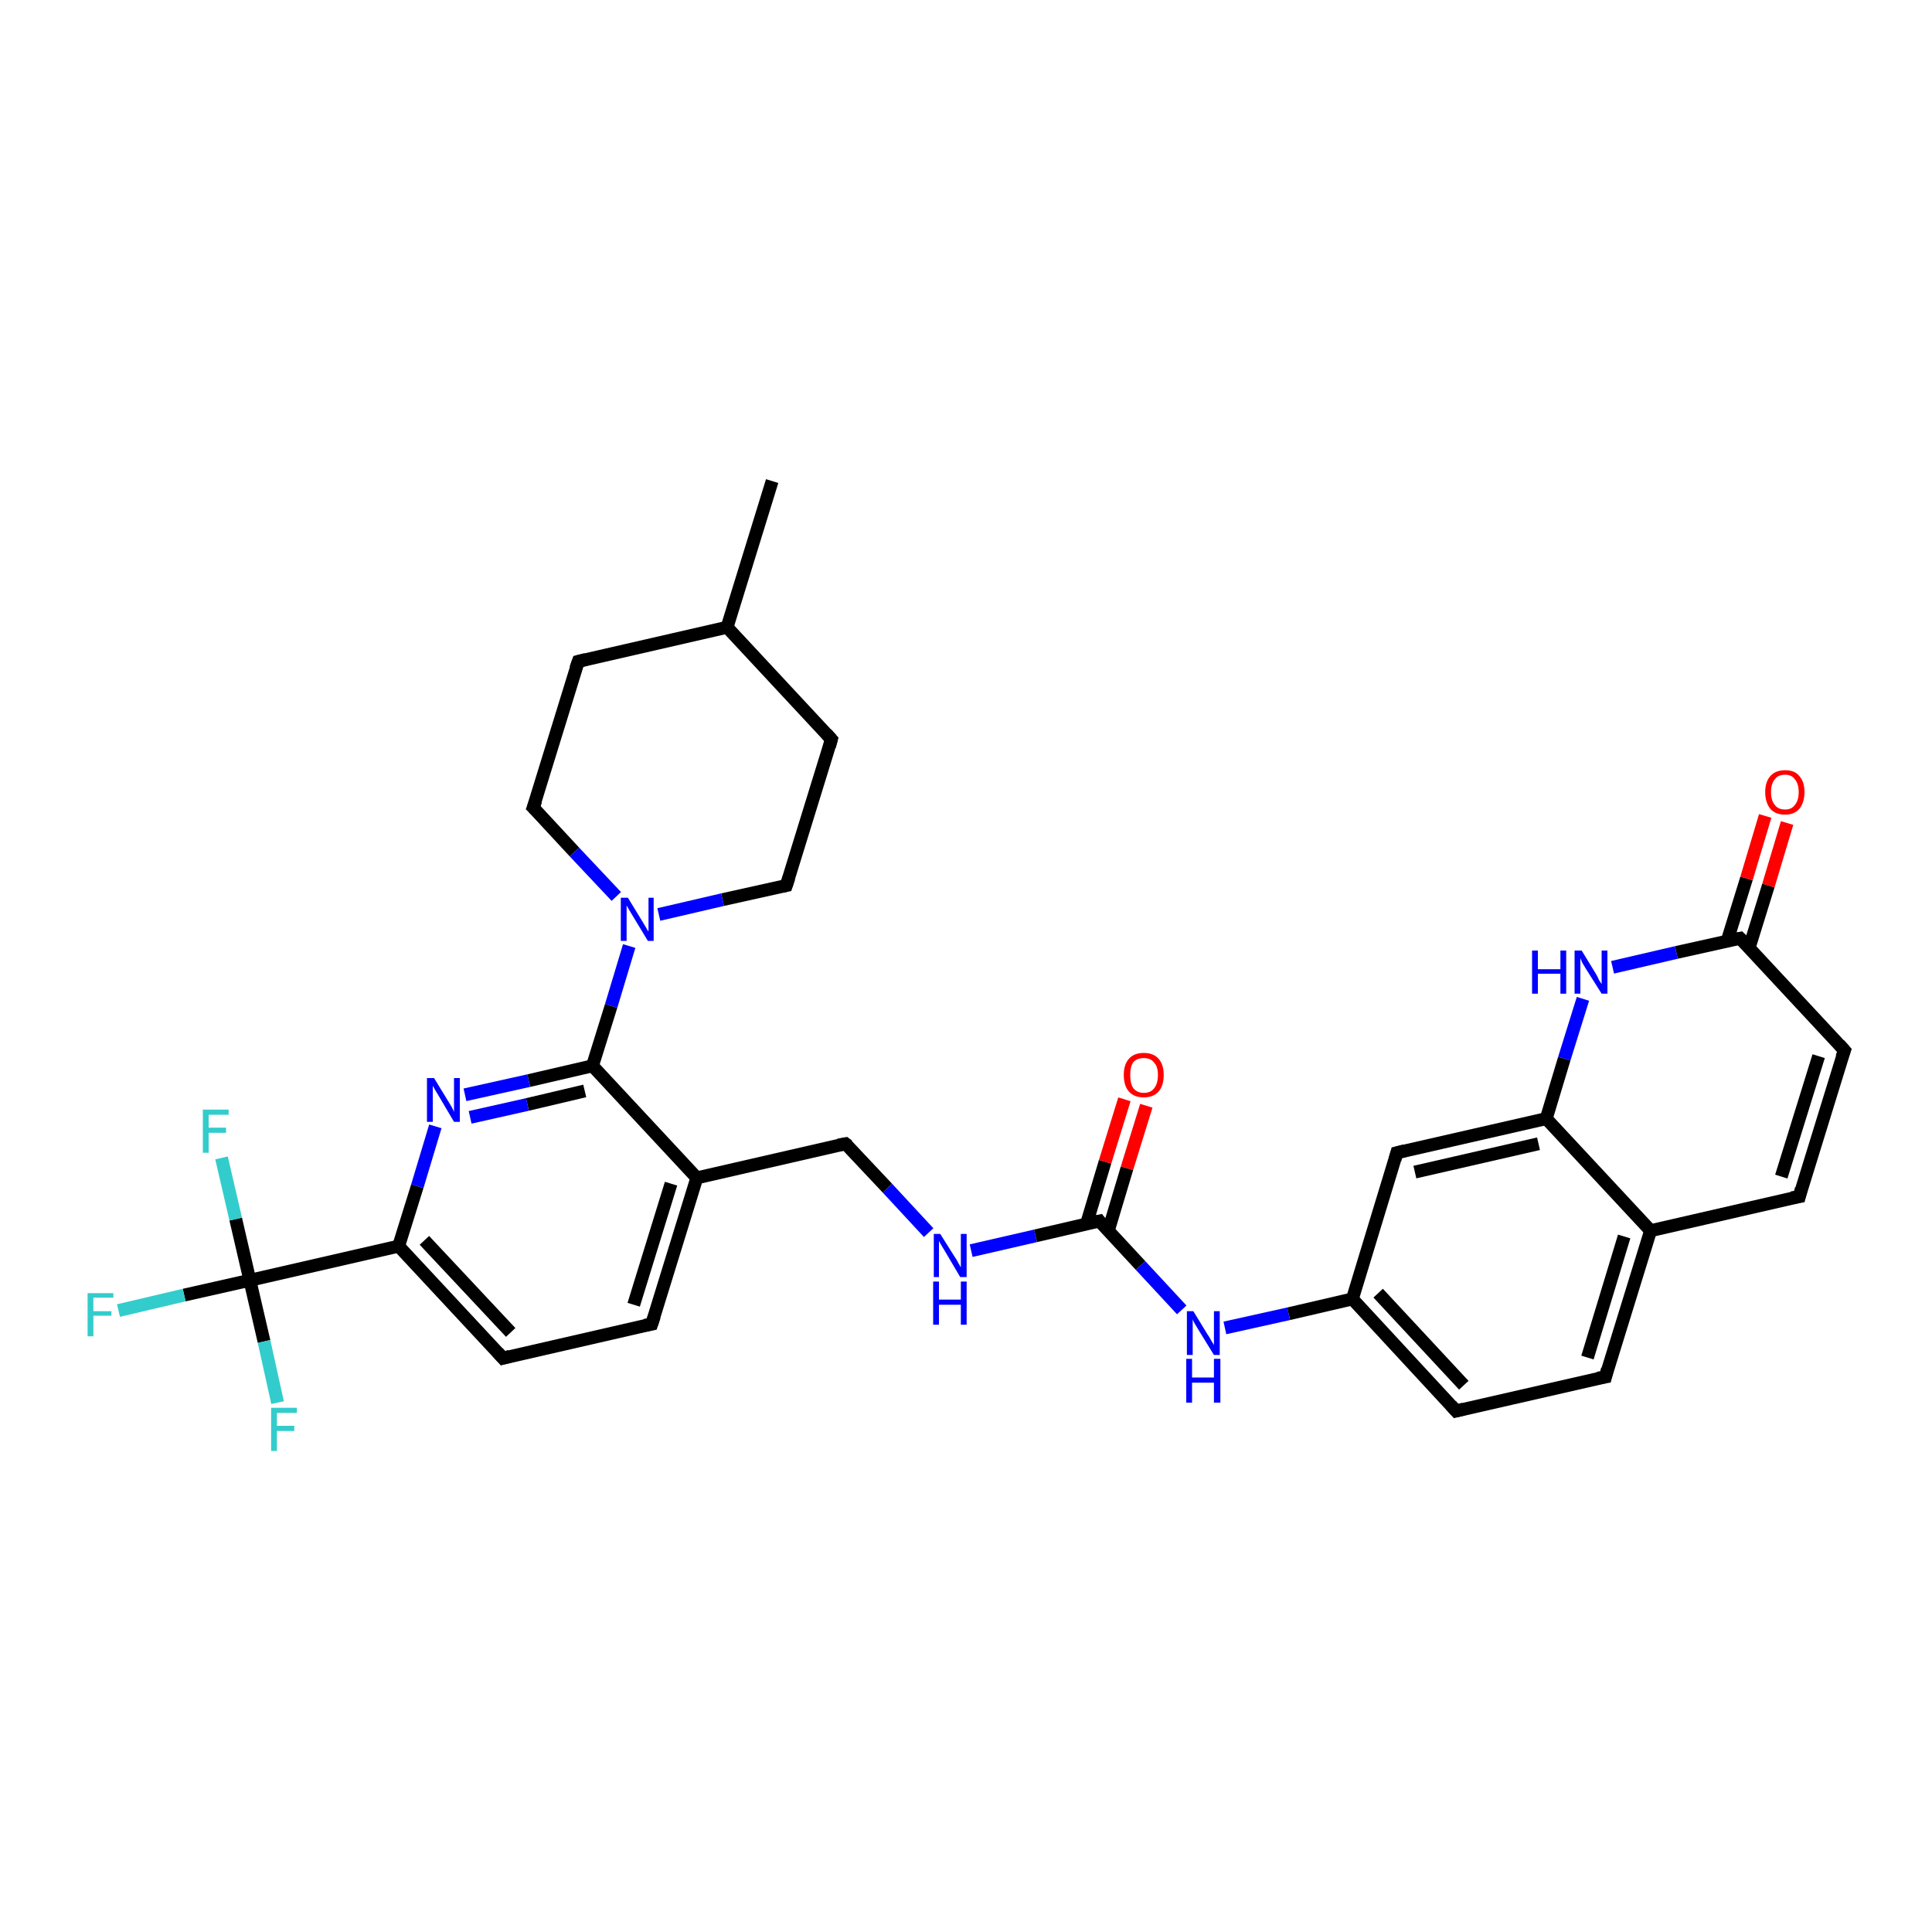 <?xml version='1.0' encoding='iso-8859-1'?>
<svg version='1.1' baseProfile='full'
              xmlns='http://www.w3.org/2000/svg'
                      xmlns:rdkit='http://www.rdkit.org/xml'
                      xmlns:xlink='http://www.w3.org/1999/xlink'
                  xml:space='preserve'
width='300px' height='300px' viewBox='0 0 300 300'>
<!-- END OF HEADER -->
<rect style='opacity:1.0;fill:#FFFFFF;stroke:none' width='300.0' height='300.0' x='0.0' y='0.0'> </rect>
<path class='bond-0 atom-0 atom-1' d='M 119.9,74.7 L 112.9,97.4' style='fill:none;fill-rule:evenodd;stroke:#000000;stroke-width:2.0px;stroke-linecap:butt;stroke-linejoin:miter;stroke-opacity:1' />
<path class='bond-1 atom-1 atom-2' d='M 112.9,97.4 L 129.1,114.8' style='fill:none;fill-rule:evenodd;stroke:#000000;stroke-width:2.0px;stroke-linecap:butt;stroke-linejoin:miter;stroke-opacity:1' />
<path class='bond-2 atom-2 atom-3' d='M 129.1,114.8 L 122.1,137.5' style='fill:none;fill-rule:evenodd;stroke:#000000;stroke-width:2.0px;stroke-linecap:butt;stroke-linejoin:miter;stroke-opacity:1' />
<path class='bond-3 atom-3 atom-4' d='M 122.1,137.5 L 112.2,139.7' style='fill:none;fill-rule:evenodd;stroke:#000000;stroke-width:2.0px;stroke-linecap:butt;stroke-linejoin:miter;stroke-opacity:1' />
<path class='bond-3 atom-3 atom-4' d='M 112.2,139.7 L 102.3,142.0' style='fill:none;fill-rule:evenodd;stroke:#0000FF;stroke-width:2.0px;stroke-linecap:butt;stroke-linejoin:miter;stroke-opacity:1' />
<path class='bond-4 atom-4 atom-5' d='M 95.7,139.2 L 89.2,132.3' style='fill:none;fill-rule:evenodd;stroke:#0000FF;stroke-width:2.0px;stroke-linecap:butt;stroke-linejoin:miter;stroke-opacity:1' />
<path class='bond-4 atom-4 atom-5' d='M 89.2,132.3 L 82.8,125.4' style='fill:none;fill-rule:evenodd;stroke:#000000;stroke-width:2.0px;stroke-linecap:butt;stroke-linejoin:miter;stroke-opacity:1' />
<path class='bond-5 atom-5 atom-6' d='M 82.8,125.4 L 89.8,102.7' style='fill:none;fill-rule:evenodd;stroke:#000000;stroke-width:2.0px;stroke-linecap:butt;stroke-linejoin:miter;stroke-opacity:1' />
<path class='bond-6 atom-4 atom-7' d='M 97.7,146.9 L 94.9,156.2' style='fill:none;fill-rule:evenodd;stroke:#0000FF;stroke-width:2.0px;stroke-linecap:butt;stroke-linejoin:miter;stroke-opacity:1' />
<path class='bond-6 atom-4 atom-7' d='M 94.9,156.2 L 92.0,165.5' style='fill:none;fill-rule:evenodd;stroke:#000000;stroke-width:2.0px;stroke-linecap:butt;stroke-linejoin:miter;stroke-opacity:1' />
<path class='bond-7 atom-7 atom-8' d='M 92.0,165.5 L 82.1,167.8' style='fill:none;fill-rule:evenodd;stroke:#000000;stroke-width:2.0px;stroke-linecap:butt;stroke-linejoin:miter;stroke-opacity:1' />
<path class='bond-7 atom-7 atom-8' d='M 82.1,167.8 L 72.2,170.0' style='fill:none;fill-rule:evenodd;stroke:#0000FF;stroke-width:2.0px;stroke-linecap:butt;stroke-linejoin:miter;stroke-opacity:1' />
<path class='bond-7 atom-7 atom-8' d='M 90.8,169.4 L 81.9,171.5' style='fill:none;fill-rule:evenodd;stroke:#000000;stroke-width:2.0px;stroke-linecap:butt;stroke-linejoin:miter;stroke-opacity:1' />
<path class='bond-7 atom-7 atom-8' d='M 81.9,171.5 L 73.0,173.5' style='fill:none;fill-rule:evenodd;stroke:#0000FF;stroke-width:2.0px;stroke-linecap:butt;stroke-linejoin:miter;stroke-opacity:1' />
<path class='bond-8 atom-8 atom-9' d='M 67.6,174.9 L 64.8,184.2' style='fill:none;fill-rule:evenodd;stroke:#0000FF;stroke-width:2.0px;stroke-linecap:butt;stroke-linejoin:miter;stroke-opacity:1' />
<path class='bond-8 atom-8 atom-9' d='M 64.8,184.2 L 61.9,193.5' style='fill:none;fill-rule:evenodd;stroke:#000000;stroke-width:2.0px;stroke-linecap:butt;stroke-linejoin:miter;stroke-opacity:1' />
<path class='bond-9 atom-9 atom-10' d='M 61.9,193.5 L 78.1,210.9' style='fill:none;fill-rule:evenodd;stroke:#000000;stroke-width:2.0px;stroke-linecap:butt;stroke-linejoin:miter;stroke-opacity:1' />
<path class='bond-9 atom-9 atom-10' d='M 65.9,192.6 L 79.3,206.9' style='fill:none;fill-rule:evenodd;stroke:#000000;stroke-width:2.0px;stroke-linecap:butt;stroke-linejoin:miter;stroke-opacity:1' />
<path class='bond-10 atom-10 atom-11' d='M 78.1,210.9 L 101.2,205.6' style='fill:none;fill-rule:evenodd;stroke:#000000;stroke-width:2.0px;stroke-linecap:butt;stroke-linejoin:miter;stroke-opacity:1' />
<path class='bond-11 atom-11 atom-12' d='M 101.2,205.6 L 108.2,182.9' style='fill:none;fill-rule:evenodd;stroke:#000000;stroke-width:2.0px;stroke-linecap:butt;stroke-linejoin:miter;stroke-opacity:1' />
<path class='bond-11 atom-11 atom-12' d='M 98.4,202.6 L 104.2,183.8' style='fill:none;fill-rule:evenodd;stroke:#000000;stroke-width:2.0px;stroke-linecap:butt;stroke-linejoin:miter;stroke-opacity:1' />
<path class='bond-12 atom-12 atom-13' d='M 108.2,182.9 L 131.3,177.6' style='fill:none;fill-rule:evenodd;stroke:#000000;stroke-width:2.0px;stroke-linecap:butt;stroke-linejoin:miter;stroke-opacity:1' />
<path class='bond-13 atom-13 atom-14' d='M 131.3,177.6 L 137.8,184.5' style='fill:none;fill-rule:evenodd;stroke:#000000;stroke-width:2.0px;stroke-linecap:butt;stroke-linejoin:miter;stroke-opacity:1' />
<path class='bond-13 atom-13 atom-14' d='M 137.8,184.5 L 144.2,191.4' style='fill:none;fill-rule:evenodd;stroke:#0000FF;stroke-width:2.0px;stroke-linecap:butt;stroke-linejoin:miter;stroke-opacity:1' />
<path class='bond-14 atom-14 atom-15' d='M 150.8,194.2 L 160.8,191.9' style='fill:none;fill-rule:evenodd;stroke:#0000FF;stroke-width:2.0px;stroke-linecap:butt;stroke-linejoin:miter;stroke-opacity:1' />
<path class='bond-14 atom-14 atom-15' d='M 160.8,191.9 L 170.7,189.6' style='fill:none;fill-rule:evenodd;stroke:#000000;stroke-width:2.0px;stroke-linecap:butt;stroke-linejoin:miter;stroke-opacity:1' />
<path class='bond-15 atom-15 atom-16' d='M 172.1,191.1 L 175.0,181.4' style='fill:none;fill-rule:evenodd;stroke:#000000;stroke-width:2.0px;stroke-linecap:butt;stroke-linejoin:miter;stroke-opacity:1' />
<path class='bond-15 atom-15 atom-16' d='M 175.0,181.4 L 178.0,171.7' style='fill:none;fill-rule:evenodd;stroke:#FF0000;stroke-width:2.0px;stroke-linecap:butt;stroke-linejoin:miter;stroke-opacity:1' />
<path class='bond-15 atom-15 atom-16' d='M 168.7,190.1 L 171.6,180.4' style='fill:none;fill-rule:evenodd;stroke:#000000;stroke-width:2.0px;stroke-linecap:butt;stroke-linejoin:miter;stroke-opacity:1' />
<path class='bond-15 atom-15 atom-16' d='M 171.6,180.4 L 174.6,170.7' style='fill:none;fill-rule:evenodd;stroke:#FF0000;stroke-width:2.0px;stroke-linecap:butt;stroke-linejoin:miter;stroke-opacity:1' />
<path class='bond-16 atom-15 atom-17' d='M 170.7,189.6 L 177.1,196.5' style='fill:none;fill-rule:evenodd;stroke:#000000;stroke-width:2.0px;stroke-linecap:butt;stroke-linejoin:miter;stroke-opacity:1' />
<path class='bond-16 atom-15 atom-17' d='M 177.1,196.5 L 183.5,203.4' style='fill:none;fill-rule:evenodd;stroke:#0000FF;stroke-width:2.0px;stroke-linecap:butt;stroke-linejoin:miter;stroke-opacity:1' />
<path class='bond-17 atom-17 atom-18' d='M 190.2,206.2 L 200.1,204.0' style='fill:none;fill-rule:evenodd;stroke:#0000FF;stroke-width:2.0px;stroke-linecap:butt;stroke-linejoin:miter;stroke-opacity:1' />
<path class='bond-17 atom-17 atom-18' d='M 200.1,204.0 L 210.0,201.7' style='fill:none;fill-rule:evenodd;stroke:#000000;stroke-width:2.0px;stroke-linecap:butt;stroke-linejoin:miter;stroke-opacity:1' />
<path class='bond-18 atom-18 atom-19' d='M 210.0,201.7 L 226.1,219.1' style='fill:none;fill-rule:evenodd;stroke:#000000;stroke-width:2.0px;stroke-linecap:butt;stroke-linejoin:miter;stroke-opacity:1' />
<path class='bond-18 atom-18 atom-19' d='M 214.0,200.8 L 227.3,215.1' style='fill:none;fill-rule:evenodd;stroke:#000000;stroke-width:2.0px;stroke-linecap:butt;stroke-linejoin:miter;stroke-opacity:1' />
<path class='bond-19 atom-19 atom-20' d='M 226.1,219.1 L 249.3,213.8' style='fill:none;fill-rule:evenodd;stroke:#000000;stroke-width:2.0px;stroke-linecap:butt;stroke-linejoin:miter;stroke-opacity:1' />
<path class='bond-20 atom-20 atom-21' d='M 249.3,213.8 L 256.3,191.1' style='fill:none;fill-rule:evenodd;stroke:#000000;stroke-width:2.0px;stroke-linecap:butt;stroke-linejoin:miter;stroke-opacity:1' />
<path class='bond-20 atom-20 atom-21' d='M 246.5,210.8 L 252.2,192.0' style='fill:none;fill-rule:evenodd;stroke:#000000;stroke-width:2.0px;stroke-linecap:butt;stroke-linejoin:miter;stroke-opacity:1' />
<path class='bond-21 atom-21 atom-22' d='M 256.3,191.1 L 279.4,185.8' style='fill:none;fill-rule:evenodd;stroke:#000000;stroke-width:2.0px;stroke-linecap:butt;stroke-linejoin:miter;stroke-opacity:1' />
<path class='bond-22 atom-22 atom-23' d='M 279.4,185.8 L 286.4,163.1' style='fill:none;fill-rule:evenodd;stroke:#000000;stroke-width:2.0px;stroke-linecap:butt;stroke-linejoin:miter;stroke-opacity:1' />
<path class='bond-22 atom-22 atom-23' d='M 276.6,182.7 L 282.4,164.0' style='fill:none;fill-rule:evenodd;stroke:#000000;stroke-width:2.0px;stroke-linecap:butt;stroke-linejoin:miter;stroke-opacity:1' />
<path class='bond-23 atom-23 atom-24' d='M 286.4,163.1 L 270.2,145.7' style='fill:none;fill-rule:evenodd;stroke:#000000;stroke-width:2.0px;stroke-linecap:butt;stroke-linejoin:miter;stroke-opacity:1' />
<path class='bond-24 atom-24 atom-25' d='M 271.6,147.2 L 274.6,137.5' style='fill:none;fill-rule:evenodd;stroke:#000000;stroke-width:2.0px;stroke-linecap:butt;stroke-linejoin:miter;stroke-opacity:1' />
<path class='bond-24 atom-24 atom-25' d='M 274.6,137.5 L 277.5,127.8' style='fill:none;fill-rule:evenodd;stroke:#FF0000;stroke-width:2.0px;stroke-linecap:butt;stroke-linejoin:miter;stroke-opacity:1' />
<path class='bond-24 atom-24 atom-25' d='M 268.2,146.1 L 271.2,136.4' style='fill:none;fill-rule:evenodd;stroke:#000000;stroke-width:2.0px;stroke-linecap:butt;stroke-linejoin:miter;stroke-opacity:1' />
<path class='bond-24 atom-24 atom-25' d='M 271.2,136.4 L 274.1,126.7' style='fill:none;fill-rule:evenodd;stroke:#FF0000;stroke-width:2.0px;stroke-linecap:butt;stroke-linejoin:miter;stroke-opacity:1' />
<path class='bond-25 atom-24 atom-26' d='M 270.2,145.7 L 260.3,147.9' style='fill:none;fill-rule:evenodd;stroke:#000000;stroke-width:2.0px;stroke-linecap:butt;stroke-linejoin:miter;stroke-opacity:1' />
<path class='bond-25 atom-24 atom-26' d='M 260.3,147.9 L 250.4,150.2' style='fill:none;fill-rule:evenodd;stroke:#0000FF;stroke-width:2.0px;stroke-linecap:butt;stroke-linejoin:miter;stroke-opacity:1' />
<path class='bond-26 atom-26 atom-27' d='M 245.8,155.1 L 242.9,164.4' style='fill:none;fill-rule:evenodd;stroke:#0000FF;stroke-width:2.0px;stroke-linecap:butt;stroke-linejoin:miter;stroke-opacity:1' />
<path class='bond-26 atom-26 atom-27' d='M 242.9,164.4 L 240.1,173.7' style='fill:none;fill-rule:evenodd;stroke:#000000;stroke-width:2.0px;stroke-linecap:butt;stroke-linejoin:miter;stroke-opacity:1' />
<path class='bond-27 atom-27 atom-28' d='M 240.1,173.7 L 216.9,179.0' style='fill:none;fill-rule:evenodd;stroke:#000000;stroke-width:2.0px;stroke-linecap:butt;stroke-linejoin:miter;stroke-opacity:1' />
<path class='bond-27 atom-27 atom-28' d='M 238.9,177.6 L 219.7,182.0' style='fill:none;fill-rule:evenodd;stroke:#000000;stroke-width:2.0px;stroke-linecap:butt;stroke-linejoin:miter;stroke-opacity:1' />
<path class='bond-28 atom-9 atom-29' d='M 61.9,193.5 L 38.8,198.8' style='fill:none;fill-rule:evenodd;stroke:#000000;stroke-width:2.0px;stroke-linecap:butt;stroke-linejoin:miter;stroke-opacity:1' />
<path class='bond-29 atom-29 atom-30' d='M 38.8,198.8 L 28.6,201.1' style='fill:none;fill-rule:evenodd;stroke:#000000;stroke-width:2.0px;stroke-linecap:butt;stroke-linejoin:miter;stroke-opacity:1' />
<path class='bond-29 atom-29 atom-30' d='M 28.6,201.1 L 18.4,203.5' style='fill:none;fill-rule:evenodd;stroke:#33CCCC;stroke-width:2.0px;stroke-linecap:butt;stroke-linejoin:miter;stroke-opacity:1' />
<path class='bond-30 atom-29 atom-31' d='M 38.8,198.8 L 36.6,189.3' style='fill:none;fill-rule:evenodd;stroke:#000000;stroke-width:2.0px;stroke-linecap:butt;stroke-linejoin:miter;stroke-opacity:1' />
<path class='bond-30 atom-29 atom-31' d='M 36.6,189.3 L 34.4,179.8' style='fill:none;fill-rule:evenodd;stroke:#33CCCC;stroke-width:2.0px;stroke-linecap:butt;stroke-linejoin:miter;stroke-opacity:1' />
<path class='bond-31 atom-29 atom-32' d='M 38.8,198.8 L 41.0,208.3' style='fill:none;fill-rule:evenodd;stroke:#000000;stroke-width:2.0px;stroke-linecap:butt;stroke-linejoin:miter;stroke-opacity:1' />
<path class='bond-31 atom-29 atom-32' d='M 41.0,208.3 L 43.1,217.8' style='fill:none;fill-rule:evenodd;stroke:#33CCCC;stroke-width:2.0px;stroke-linecap:butt;stroke-linejoin:miter;stroke-opacity:1' />
<path class='bond-32 atom-6 atom-1' d='M 89.8,102.7 L 112.9,97.4' style='fill:none;fill-rule:evenodd;stroke:#000000;stroke-width:2.0px;stroke-linecap:butt;stroke-linejoin:miter;stroke-opacity:1' />
<path class='bond-33 atom-12 atom-7' d='M 108.2,182.9 L 92.0,165.5' style='fill:none;fill-rule:evenodd;stroke:#000000;stroke-width:2.0px;stroke-linecap:butt;stroke-linejoin:miter;stroke-opacity:1' />
<path class='bond-34 atom-28 atom-18' d='M 216.9,179.0 L 210.0,201.7' style='fill:none;fill-rule:evenodd;stroke:#000000;stroke-width:2.0px;stroke-linecap:butt;stroke-linejoin:miter;stroke-opacity:1' />
<path class='bond-35 atom-27 atom-21' d='M 240.1,173.7 L 256.3,191.1' style='fill:none;fill-rule:evenodd;stroke:#000000;stroke-width:2.0px;stroke-linecap:butt;stroke-linejoin:miter;stroke-opacity:1' />
<path d='M 128.3,113.9 L 129.1,114.8 L 128.8,115.9' style='fill:none;stroke:#000000;stroke-width:2.0px;stroke-linecap:butt;stroke-linejoin:miter;stroke-opacity:1;' />
<path d='M 122.5,136.3 L 122.1,137.5 L 121.6,137.6' style='fill:none;stroke:#000000;stroke-width:2.0px;stroke-linecap:butt;stroke-linejoin:miter;stroke-opacity:1;' />
<path d='M 83.1,125.7 L 82.8,125.4 L 83.2,124.3' style='fill:none;stroke:#000000;stroke-width:2.0px;stroke-linecap:butt;stroke-linejoin:miter;stroke-opacity:1;' />
<path d='M 89.4,103.8 L 89.8,102.7 L 91.0,102.4' style='fill:none;stroke:#000000;stroke-width:2.0px;stroke-linecap:butt;stroke-linejoin:miter;stroke-opacity:1;' />
<path d='M 77.3,210.0 L 78.1,210.9 L 79.2,210.6' style='fill:none;stroke:#000000;stroke-width:2.0px;stroke-linecap:butt;stroke-linejoin:miter;stroke-opacity:1;' />
<path d='M 100.1,205.8 L 101.2,205.6 L 101.6,204.4' style='fill:none;stroke:#000000;stroke-width:2.0px;stroke-linecap:butt;stroke-linejoin:miter;stroke-opacity:1;' />
<path d='M 130.2,177.8 L 131.3,177.6 L 131.7,177.9' style='fill:none;stroke:#000000;stroke-width:2.0px;stroke-linecap:butt;stroke-linejoin:miter;stroke-opacity:1;' />
<path d='M 170.2,189.7 L 170.7,189.6 L 171.0,190.0' style='fill:none;stroke:#000000;stroke-width:2.0px;stroke-linecap:butt;stroke-linejoin:miter;stroke-opacity:1;' />
<path d='M 225.3,218.2 L 226.1,219.1 L 227.3,218.8' style='fill:none;stroke:#000000;stroke-width:2.0px;stroke-linecap:butt;stroke-linejoin:miter;stroke-opacity:1;' />
<path d='M 248.1,214.0 L 249.3,213.8 L 249.6,212.6' style='fill:none;stroke:#000000;stroke-width:2.0px;stroke-linecap:butt;stroke-linejoin:miter;stroke-opacity:1;' />
<path d='M 278.2,186.0 L 279.4,185.8 L 279.7,184.6' style='fill:none;stroke:#000000;stroke-width:2.0px;stroke-linecap:butt;stroke-linejoin:miter;stroke-opacity:1;' />
<path d='M 286.0,164.2 L 286.4,163.1 L 285.6,162.2' style='fill:none;stroke:#000000;stroke-width:2.0px;stroke-linecap:butt;stroke-linejoin:miter;stroke-opacity:1;' />
<path d='M 271.0,146.5 L 270.2,145.7 L 269.7,145.8' style='fill:none;stroke:#000000;stroke-width:2.0px;stroke-linecap:butt;stroke-linejoin:miter;stroke-opacity:1;' />
<path d='M 218.1,178.7 L 216.9,179.0 L 216.6,180.1' style='fill:none;stroke:#000000;stroke-width:2.0px;stroke-linecap:butt;stroke-linejoin:miter;stroke-opacity:1;' />
<path class='atom-4' d='M 97.5 139.4
L 99.7 143.0
Q 99.9 143.3, 100.3 144.0
Q 100.6 144.6, 100.7 144.6
L 100.7 139.4
L 101.5 139.4
L 101.5 146.1
L 100.6 146.1
L 98.3 142.3
Q 98.0 141.8, 97.7 141.3
Q 97.4 140.8, 97.3 140.6
L 97.3 146.1
L 96.4 146.1
L 96.4 139.4
L 97.5 139.4
' fill='#0000FF'/>
<path class='atom-8' d='M 67.4 167.4
L 69.6 171.0
Q 69.8 171.3, 70.2 172.0
Q 70.5 172.6, 70.5 172.7
L 70.5 167.4
L 71.4 167.4
L 71.4 174.2
L 70.5 174.2
L 68.2 170.3
Q 67.9 169.8, 67.6 169.3
Q 67.3 168.8, 67.2 168.6
L 67.2 174.2
L 66.3 174.2
L 66.3 167.4
L 67.4 167.4
' fill='#0000FF'/>
<path class='atom-14' d='M 146.0 191.6
L 148.2 195.1
Q 148.5 195.5, 148.8 196.1
Q 149.2 196.8, 149.2 196.8
L 149.2 191.6
L 150.1 191.6
L 150.1 198.3
L 149.1 198.3
L 146.8 194.4
Q 146.5 193.9, 146.2 193.4
Q 145.9 192.9, 145.8 192.7
L 145.8 198.3
L 145.0 198.3
L 145.0 191.6
L 146.0 191.6
' fill='#0000FF'/>
<path class='atom-14' d='M 144.9 199.0
L 145.8 199.0
L 145.8 201.8
L 149.2 201.8
L 149.2 199.0
L 150.1 199.0
L 150.1 205.7
L 149.2 205.7
L 149.2 202.6
L 145.8 202.6
L 145.8 205.7
L 144.9 205.7
L 144.9 199.0
' fill='#0000FF'/>
<path class='atom-16' d='M 174.5 166.9
Q 174.5 165.3, 175.3 164.4
Q 176.1 163.5, 177.6 163.5
Q 179.1 163.5, 179.9 164.4
Q 180.7 165.3, 180.7 166.9
Q 180.7 168.6, 179.9 169.5
Q 179.1 170.4, 177.6 170.4
Q 176.1 170.4, 175.3 169.5
Q 174.5 168.6, 174.5 166.9
M 177.6 169.7
Q 178.7 169.7, 179.2 169.0
Q 179.8 168.3, 179.8 166.9
Q 179.8 165.6, 179.2 165.0
Q 178.7 164.3, 177.6 164.3
Q 176.6 164.3, 176.0 164.9
Q 175.5 165.6, 175.5 166.9
Q 175.5 168.3, 176.0 169.0
Q 176.6 169.7, 177.6 169.7
' fill='#FF0000'/>
<path class='atom-17' d='M 185.3 203.6
L 187.5 207.2
Q 187.8 207.6, 188.1 208.2
Q 188.5 208.8, 188.5 208.9
L 188.5 203.6
L 189.4 203.6
L 189.4 210.4
L 188.5 210.4
L 186.1 206.5
Q 185.8 206.0, 185.5 205.5
Q 185.2 205.0, 185.2 204.8
L 185.2 210.4
L 184.3 210.4
L 184.3 203.6
L 185.3 203.6
' fill='#0000FF'/>
<path class='atom-17' d='M 184.2 211.0
L 185.1 211.0
L 185.1 213.9
L 188.5 213.9
L 188.5 211.0
L 189.5 211.0
L 189.5 217.8
L 188.5 217.8
L 188.5 214.7
L 185.1 214.7
L 185.1 217.8
L 184.2 217.8
L 184.2 211.0
' fill='#0000FF'/>
<path class='atom-25' d='M 274.1 123.0
Q 274.1 121.4, 274.9 120.5
Q 275.7 119.6, 277.2 119.6
Q 278.7 119.6, 279.4 120.5
Q 280.2 121.4, 280.2 123.0
Q 280.2 124.6, 279.4 125.6
Q 278.6 126.5, 277.2 126.5
Q 275.7 126.5, 274.9 125.6
Q 274.1 124.6, 274.1 123.0
M 277.2 125.7
Q 278.2 125.7, 278.7 125.0
Q 279.3 124.3, 279.3 123.0
Q 279.3 121.7, 278.7 121.0
Q 278.2 120.3, 277.2 120.3
Q 276.1 120.3, 275.6 121.0
Q 275.0 121.7, 275.0 123.0
Q 275.0 124.3, 275.6 125.0
Q 276.1 125.7, 277.2 125.7
' fill='#FF0000'/>
<path class='atom-26' d='M 237.9 147.6
L 238.8 147.6
L 238.8 150.5
L 242.3 150.5
L 242.3 147.6
L 243.2 147.6
L 243.2 154.3
L 242.3 154.3
L 242.3 151.2
L 238.8 151.2
L 238.8 154.3
L 237.9 154.3
L 237.9 147.6
' fill='#0000FF'/>
<path class='atom-26' d='M 245.6 147.6
L 247.8 151.2
Q 248.0 151.5, 248.3 152.2
Q 248.7 152.8, 248.7 152.8
L 248.7 147.6
L 249.6 147.6
L 249.6 154.3
L 248.7 154.3
L 246.3 150.5
Q 246.0 150.0, 245.7 149.5
Q 245.5 149.0, 245.4 148.8
L 245.4 154.3
L 244.5 154.3
L 244.5 147.6
L 245.6 147.6
' fill='#0000FF'/>
<path class='atom-30' d='M 13.6 200.8
L 17.6 200.8
L 17.6 201.5
L 14.5 201.5
L 14.5 203.6
L 17.3 203.6
L 17.3 204.3
L 14.5 204.3
L 14.5 207.5
L 13.6 207.5
L 13.6 200.8
' fill='#33CCCC'/>
<path class='atom-31' d='M 31.5 172.3
L 35.5 172.3
L 35.5 173.1
L 32.4 173.1
L 32.4 175.1
L 35.1 175.1
L 35.1 175.9
L 32.4 175.9
L 32.4 179.0
L 31.5 179.0
L 31.5 172.3
' fill='#33CCCC'/>
<path class='atom-32' d='M 42.1 218.6
L 46.1 218.6
L 46.1 219.4
L 43.0 219.4
L 43.0 221.4
L 45.7 221.4
L 45.7 222.2
L 43.0 222.2
L 43.0 225.3
L 42.1 225.3
L 42.1 218.6
' fill='#33CCCC'/>
</svg>
